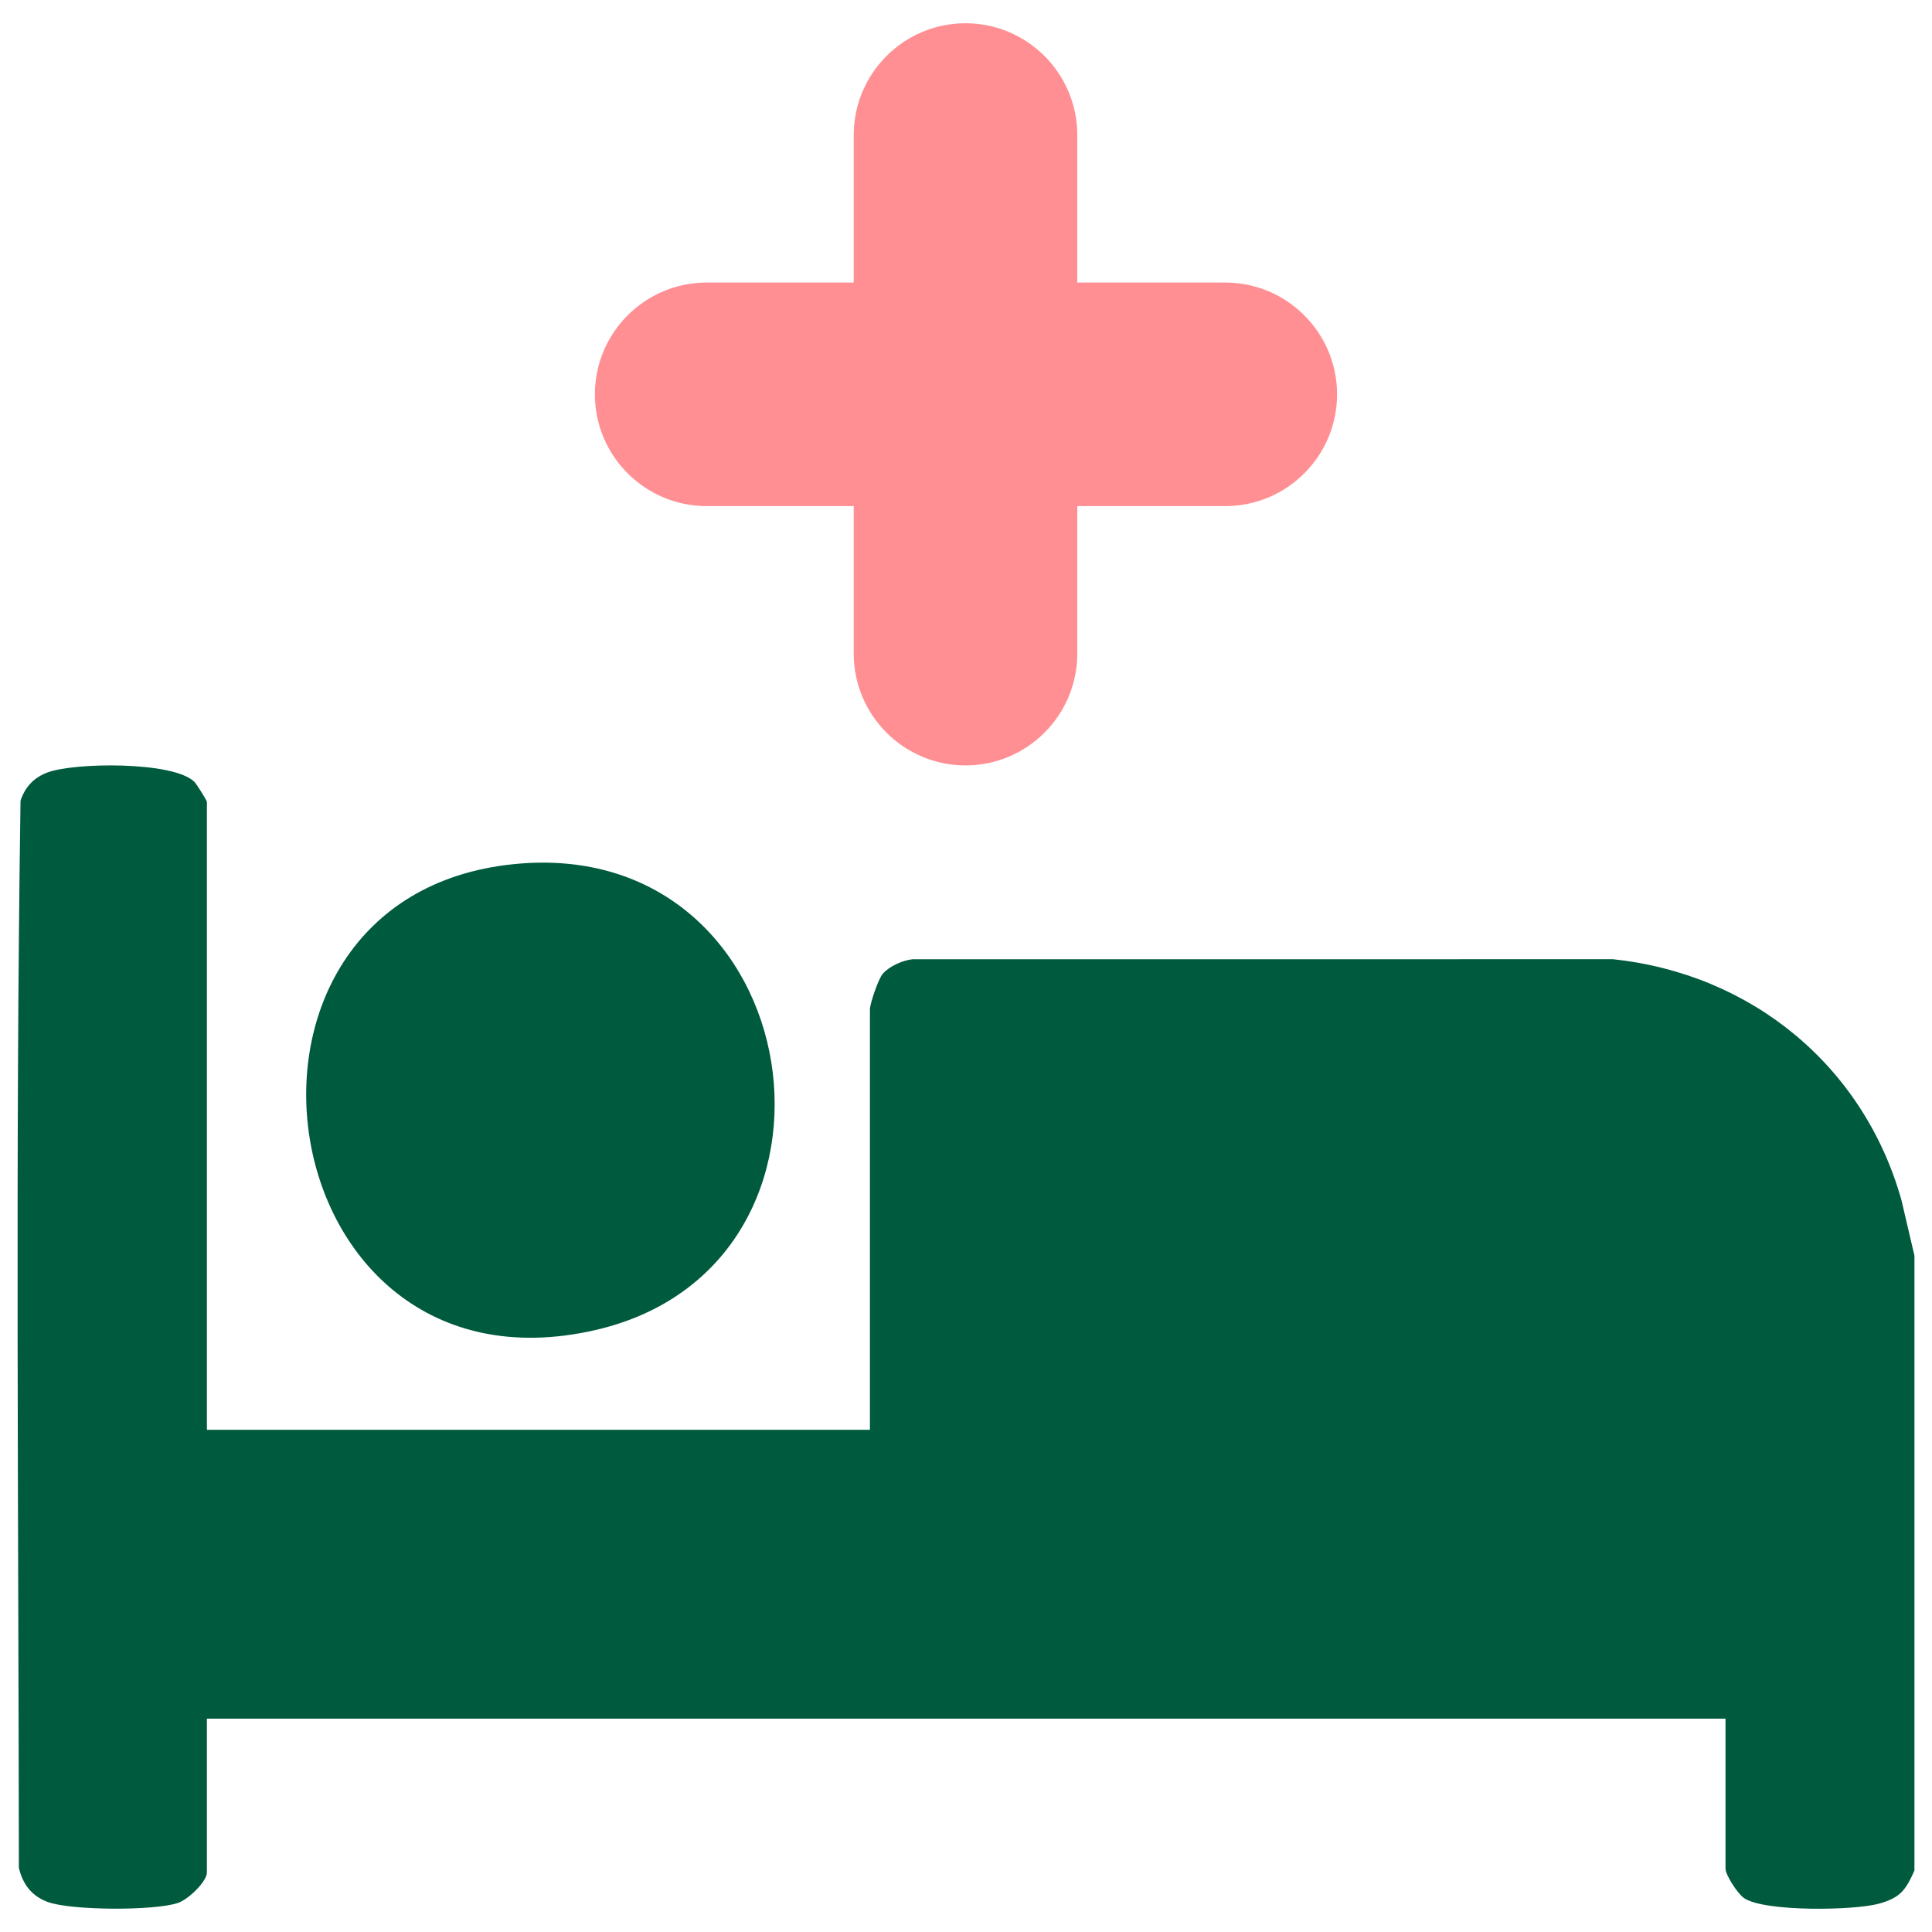<svg width="1100" height="1100" viewBox="0 0 1100 1100" fill="none" xmlns="http://www.w3.org/2000/svg">
<path d="M1089.99 1065.01C1085.07 1076.12 1081.95 1080.49 1069.83 1083.86C1055.77 1087.77 1004.96 1088.63 993.056 1080.75C989.446 1078.36 982.436 1067.58 982.436 1063.95V978.536H117.806V1066.06C117.806 1071.35 107.166 1081.45 101.426 1083.42C88.056 1088.02 40.446 1087.79 27.166 1082.9C18.056 1079.54 12.986 1072.87 10.746 1063.46C10.566 861.006 8.696 658.166 11.686 455.916C14.266 448.026 19.366 442.636 27.166 439.756C42.466 434.106 98.126 433.406 110.476 444.946C111.936 446.306 117.806 455.796 117.806 456.596V814.046H495.296V574.686C495.296 571.566 500.016 557.496 502.546 554.516C506.206 550.206 513.896 546.756 519.506 546.166L918.206 546.136C997.066 554.346 1061.11 606.776 1082.61 683.306L1090 714.926V1065L1089.99 1065.01Z" fill="#005A3E"/>
<path d="M292.397 492.016C461.857 474.736 498.837 721.066 338.457 757.396C150.637 799.946 109.087 510.706 292.397 492.016Z" fill="#005A3E"/>
<path d="M697.627 160.876H613.357V76.876C613.357 41.776 584.817 13.236 549.717 13.236C514.617 13.236 486.077 41.776 486.077 76.876V160.876H402.347C367.247 160.876 338.707 189.416 338.707 224.516C338.707 259.616 367.247 288.156 402.347 288.156H486.077V372.156C486.077 407.256 514.617 435.796 549.717 435.796C584.817 435.796 613.357 407.256 613.357 372.156V288.156H697.627C732.727 288.156 761.267 259.616 761.267 224.516C761.267 189.416 732.727 160.876 697.627 160.876Z" fill="#FF8F93"/>
</svg>
